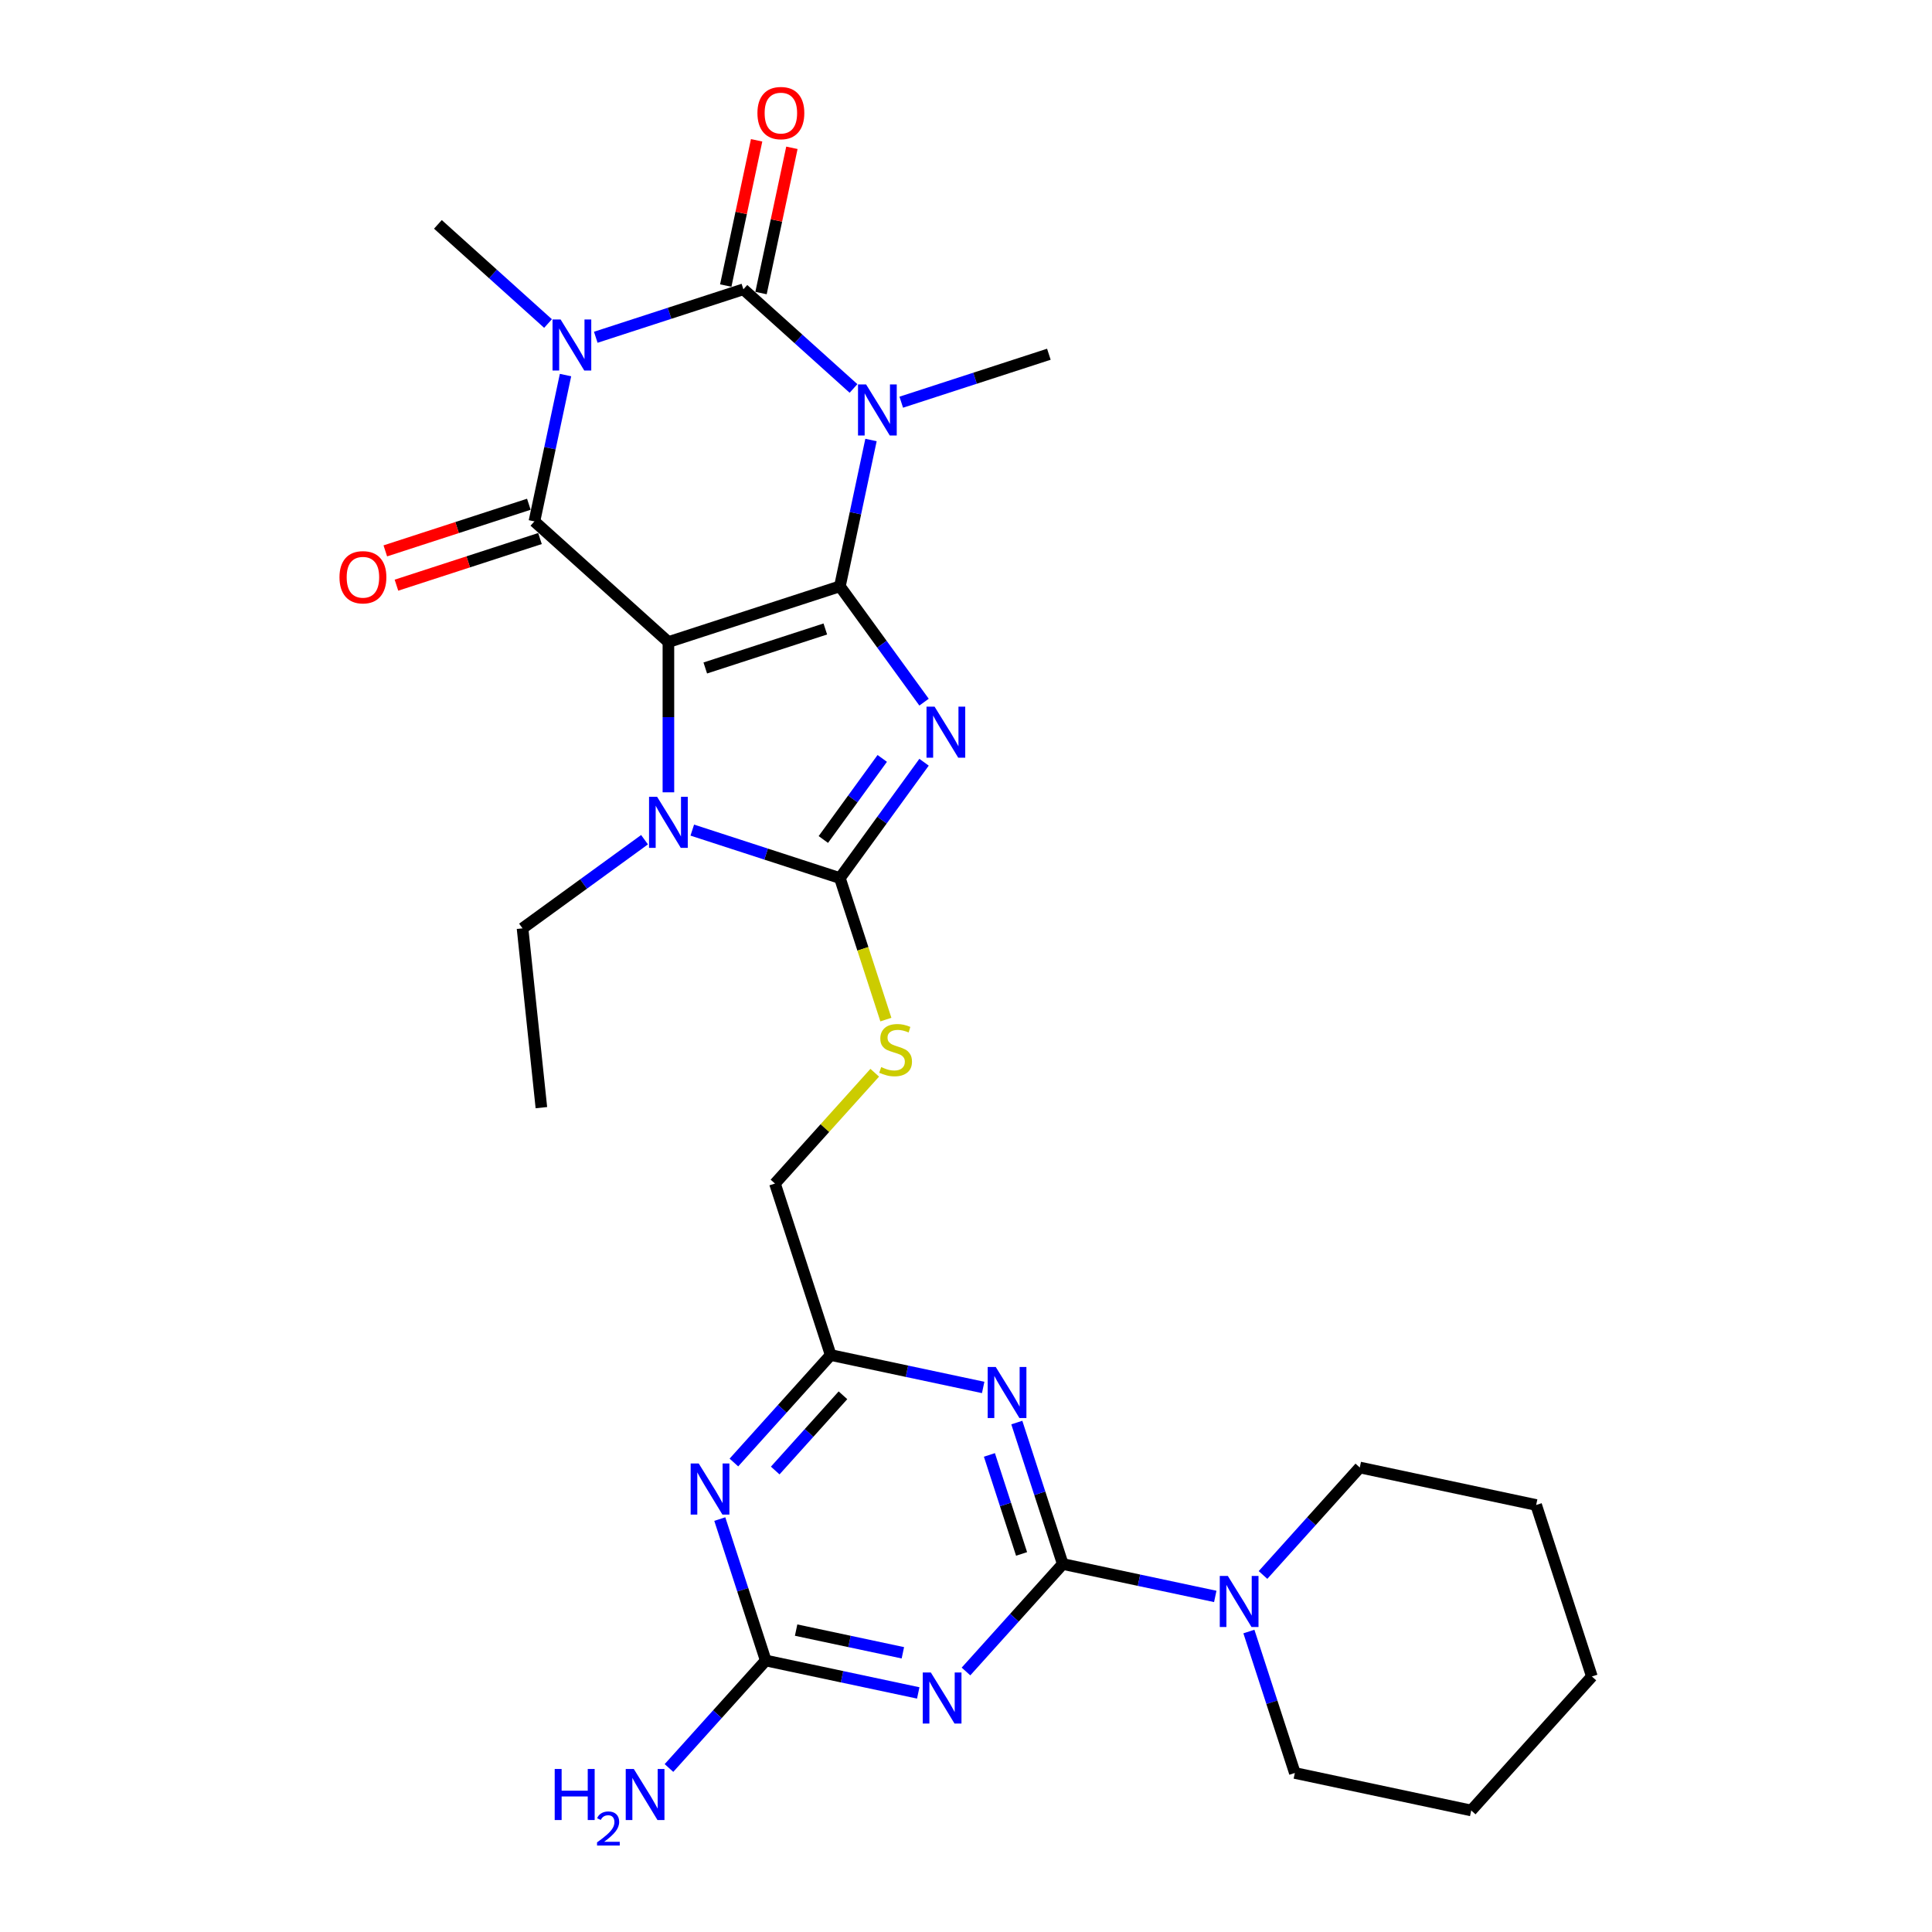 <?xml version='1.0' encoding='iso-8859-1'?>
<svg version='1.1' baseProfile='full'
              xmlns='http://www.w3.org/2000/svg'
                      xmlns:rdkit='http://www.rdkit.org/xml'
                      xmlns:xlink='http://www.w3.org/1999/xlink'
                  xml:space='preserve'
width='1000px' height='1000px' viewBox='0 0 1000 1000'>
<!-- END OF HEADER -->
<rect style='opacity:1.0;fill:#FFFFFF;stroke:none' width='1000' height='1000' x='0' y='0'> </rect>
<path class='bond-0' d='M 434.727,303.48 L 345.967,332.32' style='fill:none;fill-rule:evenodd;stroke:#000000;stroke-width:6px;stroke-linecap:butt;stroke-linejoin:miter;stroke-opacity:1' />
<path class='bond-0' d='M 427.181,325.558 L 365.049,345.746' style='fill:none;fill-rule:evenodd;stroke:#000000;stroke-width:6px;stroke-linecap:butt;stroke-linejoin:miter;stroke-opacity:1' />
<path class='bond-1' d='M 434.727,303.48 L 456.507,333.458' style='fill:none;fill-rule:evenodd;stroke:#000000;stroke-width:6px;stroke-linecap:butt;stroke-linejoin:miter;stroke-opacity:1' />
<path class='bond-1' d='M 456.507,333.458 L 478.287,363.435' style='fill:none;fill-rule:evenodd;stroke:#0000FF;stroke-width:6px;stroke-linecap:butt;stroke-linejoin:miter;stroke-opacity:1' />
<path class='bond-2' d='M 434.727,303.48 L 442.776,265.61' style='fill:none;fill-rule:evenodd;stroke:#000000;stroke-width:6px;stroke-linecap:butt;stroke-linejoin:miter;stroke-opacity:1' />
<path class='bond-2' d='M 442.776,265.61 L 450.826,227.74' style='fill:none;fill-rule:evenodd;stroke:#0000FF;stroke-width:6px;stroke-linecap:butt;stroke-linejoin:miter;stroke-opacity:1' />
<path class='bond-5' d='M 345.967,332.32 L 276.611,269.871' style='fill:none;fill-rule:evenodd;stroke:#000000;stroke-width:6px;stroke-linecap:butt;stroke-linejoin:miter;stroke-opacity:1' />
<path class='bond-7' d='M 345.967,332.32 L 345.967,371.209' style='fill:none;fill-rule:evenodd;stroke:#000000;stroke-width:6px;stroke-linecap:butt;stroke-linejoin:miter;stroke-opacity:1' />
<path class='bond-7' d='M 345.967,371.209 L 345.967,410.099' style='fill:none;fill-rule:evenodd;stroke:#0000FF;stroke-width:6px;stroke-linecap:butt;stroke-linejoin:miter;stroke-opacity:1' />
<path class='bond-6' d='M 478.287,394.532 L 456.507,424.51' style='fill:none;fill-rule:evenodd;stroke:#0000FF;stroke-width:6px;stroke-linecap:butt;stroke-linejoin:miter;stroke-opacity:1' />
<path class='bond-6' d='M 456.507,424.51 L 434.727,454.487' style='fill:none;fill-rule:evenodd;stroke:#000000;stroke-width:6px;stroke-linecap:butt;stroke-linejoin:miter;stroke-opacity:1' />
<path class='bond-6' d='M 456.652,392.554 L 441.406,413.538' style='fill:none;fill-rule:evenodd;stroke:#0000FF;stroke-width:6px;stroke-linecap:butt;stroke-linejoin:miter;stroke-opacity:1' />
<path class='bond-6' d='M 441.406,413.538 L 426.16,434.523' style='fill:none;fill-rule:evenodd;stroke:#000000;stroke-width:6px;stroke-linecap:butt;stroke-linejoin:miter;stroke-opacity:1' />
<path class='bond-4' d='M 441.774,201.066 L 413.274,175.404' style='fill:none;fill-rule:evenodd;stroke:#0000FF;stroke-width:6px;stroke-linecap:butt;stroke-linejoin:miter;stroke-opacity:1' />
<path class='bond-4' d='M 413.274,175.404 L 384.775,149.743' style='fill:none;fill-rule:evenodd;stroke:#000000;stroke-width:6px;stroke-linecap:butt;stroke-linejoin:miter;stroke-opacity:1' />
<path class='bond-19' d='M 466.487,208.177 L 504.689,195.764' style='fill:none;fill-rule:evenodd;stroke:#0000FF;stroke-width:6px;stroke-linecap:butt;stroke-linejoin:miter;stroke-opacity:1' />
<path class='bond-19' d='M 504.689,195.764 L 542.891,183.352' style='fill:none;fill-rule:evenodd;stroke:#000000;stroke-width:6px;stroke-linecap:butt;stroke-linejoin:miter;stroke-opacity:1' />
<path class='bond-3' d='M 308.371,174.568 L 346.573,162.156' style='fill:none;fill-rule:evenodd;stroke:#0000FF;stroke-width:6px;stroke-linecap:butt;stroke-linejoin:miter;stroke-opacity:1' />
<path class='bond-3' d='M 346.573,162.156 L 384.775,149.743' style='fill:none;fill-rule:evenodd;stroke:#000000;stroke-width:6px;stroke-linecap:butt;stroke-linejoin:miter;stroke-opacity:1' />
<path class='bond-20' d='M 283.658,167.457 L 255.158,141.796' style='fill:none;fill-rule:evenodd;stroke:#0000FF;stroke-width:6px;stroke-linecap:butt;stroke-linejoin:miter;stroke-opacity:1' />
<path class='bond-20' d='M 255.158,141.796 L 226.659,116.135' style='fill:none;fill-rule:evenodd;stroke:#000000;stroke-width:6px;stroke-linecap:butt;stroke-linejoin:miter;stroke-opacity:1' />
<path class='bond-30' d='M 292.71,194.131 L 284.66,232.001' style='fill:none;fill-rule:evenodd;stroke:#0000FF;stroke-width:6px;stroke-linecap:butt;stroke-linejoin:miter;stroke-opacity:1' />
<path class='bond-30' d='M 284.66,232.001 L 276.611,269.871' style='fill:none;fill-rule:evenodd;stroke:#000000;stroke-width:6px;stroke-linecap:butt;stroke-linejoin:miter;stroke-opacity:1' />
<path class='bond-16' d='M 393.904,151.684 L 401.894,114.094' style='fill:none;fill-rule:evenodd;stroke:#000000;stroke-width:6px;stroke-linecap:butt;stroke-linejoin:miter;stroke-opacity:1' />
<path class='bond-16' d='M 401.894,114.094 L 409.884,76.504' style='fill:none;fill-rule:evenodd;stroke:#FF0000;stroke-width:6px;stroke-linecap:butt;stroke-linejoin:miter;stroke-opacity:1' />
<path class='bond-16' d='M 375.646,147.803 L 383.636,110.213' style='fill:none;fill-rule:evenodd;stroke:#000000;stroke-width:6px;stroke-linecap:butt;stroke-linejoin:miter;stroke-opacity:1' />
<path class='bond-16' d='M 383.636,110.213 L 391.626,72.623' style='fill:none;fill-rule:evenodd;stroke:#FF0000;stroke-width:6px;stroke-linecap:butt;stroke-linejoin:miter;stroke-opacity:1' />
<path class='bond-17' d='M 273.727,260.995 L 236.58,273.065' style='fill:none;fill-rule:evenodd;stroke:#000000;stroke-width:6px;stroke-linecap:butt;stroke-linejoin:miter;stroke-opacity:1' />
<path class='bond-17' d='M 236.58,273.065 L 199.433,285.135' style='fill:none;fill-rule:evenodd;stroke:#FF0000;stroke-width:6px;stroke-linecap:butt;stroke-linejoin:miter;stroke-opacity:1' />
<path class='bond-17' d='M 279.495,278.747 L 242.348,290.817' style='fill:none;fill-rule:evenodd;stroke:#000000;stroke-width:6px;stroke-linecap:butt;stroke-linejoin:miter;stroke-opacity:1' />
<path class='bond-17' d='M 242.348,290.817 L 205.201,302.887' style='fill:none;fill-rule:evenodd;stroke:#FF0000;stroke-width:6px;stroke-linecap:butt;stroke-linejoin:miter;stroke-opacity:1' />
<path class='bond-15' d='M 434.727,454.487 L 446.627,491.112' style='fill:none;fill-rule:evenodd;stroke:#000000;stroke-width:6px;stroke-linecap:butt;stroke-linejoin:miter;stroke-opacity:1' />
<path class='bond-15' d='M 446.627,491.112 L 458.527,527.736' style='fill:none;fill-rule:evenodd;stroke:#CCCC00;stroke-width:6px;stroke-linecap:butt;stroke-linejoin:miter;stroke-opacity:1' />
<path class='bond-29' d='M 434.727,454.487 L 396.525,442.075' style='fill:none;fill-rule:evenodd;stroke:#000000;stroke-width:6px;stroke-linecap:butt;stroke-linejoin:miter;stroke-opacity:1' />
<path class='bond-29' d='M 396.525,442.075 L 358.323,429.662' style='fill:none;fill-rule:evenodd;stroke:#0000FF;stroke-width:6px;stroke-linecap:butt;stroke-linejoin:miter;stroke-opacity:1' />
<path class='bond-22' d='M 333.61,434.625 L 302.037,457.565' style='fill:none;fill-rule:evenodd;stroke:#0000FF;stroke-width:6px;stroke-linecap:butt;stroke-linejoin:miter;stroke-opacity:1' />
<path class='bond-22' d='M 302.037,457.565 L 270.463,480.504' style='fill:none;fill-rule:evenodd;stroke:#000000;stroke-width:6px;stroke-linecap:butt;stroke-linejoin:miter;stroke-opacity:1' />
<path class='bond-8' d='M 550.086,809.527 L 538.192,772.921' style='fill:none;fill-rule:evenodd;stroke:#000000;stroke-width:6px;stroke-linecap:butt;stroke-linejoin:miter;stroke-opacity:1' />
<path class='bond-8' d='M 538.192,772.921 L 526.298,736.316' style='fill:none;fill-rule:evenodd;stroke:#0000FF;stroke-width:6px;stroke-linecap:butt;stroke-linejoin:miter;stroke-opacity:1' />
<path class='bond-8' d='M 528.766,804.313 L 520.44,778.689' style='fill:none;fill-rule:evenodd;stroke:#000000;stroke-width:6px;stroke-linecap:butt;stroke-linejoin:miter;stroke-opacity:1' />
<path class='bond-8' d='M 520.44,778.689 L 512.115,753.065' style='fill:none;fill-rule:evenodd;stroke:#0000FF;stroke-width:6px;stroke-linecap:butt;stroke-linejoin:miter;stroke-opacity:1' />
<path class='bond-14' d='M 550.086,809.527 L 589.552,817.916' style='fill:none;fill-rule:evenodd;stroke:#000000;stroke-width:6px;stroke-linecap:butt;stroke-linejoin:miter;stroke-opacity:1' />
<path class='bond-14' d='M 589.552,817.916 L 629.018,826.305' style='fill:none;fill-rule:evenodd;stroke:#0000FF;stroke-width:6px;stroke-linecap:butt;stroke-linejoin:miter;stroke-opacity:1' />
<path class='bond-31' d='M 550.086,809.527 L 525.04,837.343' style='fill:none;fill-rule:evenodd;stroke:#000000;stroke-width:6px;stroke-linecap:butt;stroke-linejoin:miter;stroke-opacity:1' />
<path class='bond-31' d='M 525.04,837.343 L 499.994,865.16' style='fill:none;fill-rule:evenodd;stroke:#0000FF;stroke-width:6px;stroke-linecap:butt;stroke-linejoin:miter;stroke-opacity:1' />
<path class='bond-9' d='M 475.281,876.257 L 435.815,867.868' style='fill:none;fill-rule:evenodd;stroke:#0000FF;stroke-width:6px;stroke-linecap:butt;stroke-linejoin:miter;stroke-opacity:1' />
<path class='bond-9' d='M 435.815,867.868 L 396.349,859.479' style='fill:none;fill-rule:evenodd;stroke:#000000;stroke-width:6px;stroke-linecap:butt;stroke-linejoin:miter;stroke-opacity:1' />
<path class='bond-9' d='M 467.322,855.482 L 439.696,849.61' style='fill:none;fill-rule:evenodd;stroke:#0000FF;stroke-width:6px;stroke-linecap:butt;stroke-linejoin:miter;stroke-opacity:1' />
<path class='bond-9' d='M 439.696,849.61 L 412.07,843.738' style='fill:none;fill-rule:evenodd;stroke:#000000;stroke-width:6px;stroke-linecap:butt;stroke-linejoin:miter;stroke-opacity:1' />
<path class='bond-10' d='M 508.89,718.141 L 469.424,709.752' style='fill:none;fill-rule:evenodd;stroke:#0000FF;stroke-width:6px;stroke-linecap:butt;stroke-linejoin:miter;stroke-opacity:1' />
<path class='bond-10' d='M 469.424,709.752 L 429.958,701.363' style='fill:none;fill-rule:evenodd;stroke:#000000;stroke-width:6px;stroke-linecap:butt;stroke-linejoin:miter;stroke-opacity:1' />
<path class='bond-11' d='M 379.866,756.996 L 404.912,729.18' style='fill:none;fill-rule:evenodd;stroke:#0000FF;stroke-width:6px;stroke-linecap:butt;stroke-linejoin:miter;stroke-opacity:1' />
<path class='bond-11' d='M 404.912,729.18 L 429.958,701.363' style='fill:none;fill-rule:evenodd;stroke:#000000;stroke-width:6px;stroke-linecap:butt;stroke-linejoin:miter;stroke-opacity:1' />
<path class='bond-11' d='M 401.251,761.141 L 418.783,741.669' style='fill:none;fill-rule:evenodd;stroke:#0000FF;stroke-width:6px;stroke-linecap:butt;stroke-linejoin:miter;stroke-opacity:1' />
<path class='bond-11' d='M 418.783,741.669 L 436.315,722.198' style='fill:none;fill-rule:evenodd;stroke:#000000;stroke-width:6px;stroke-linecap:butt;stroke-linejoin:miter;stroke-opacity:1' />
<path class='bond-12' d='M 372.562,786.268 L 384.456,822.873' style='fill:none;fill-rule:evenodd;stroke:#0000FF;stroke-width:6px;stroke-linecap:butt;stroke-linejoin:miter;stroke-opacity:1' />
<path class='bond-12' d='M 384.456,822.873 L 396.349,859.479' style='fill:none;fill-rule:evenodd;stroke:#000000;stroke-width:6px;stroke-linecap:butt;stroke-linejoin:miter;stroke-opacity:1' />
<path class='bond-21' d='M 396.349,859.479 L 371.304,887.296' style='fill:none;fill-rule:evenodd;stroke:#000000;stroke-width:6px;stroke-linecap:butt;stroke-linejoin:miter;stroke-opacity:1' />
<path class='bond-21' d='M 371.304,887.296 L 346.258,915.112' style='fill:none;fill-rule:evenodd;stroke:#0000FF;stroke-width:6px;stroke-linecap:butt;stroke-linejoin:miter;stroke-opacity:1' />
<path class='bond-13' d='M 429.958,701.363 L 401.118,612.603' style='fill:none;fill-rule:evenodd;stroke:#000000;stroke-width:6px;stroke-linecap:butt;stroke-linejoin:miter;stroke-opacity:1' />
<path class='bond-23' d='M 646.426,844.479 L 658.32,881.085' style='fill:none;fill-rule:evenodd;stroke:#0000FF;stroke-width:6px;stroke-linecap:butt;stroke-linejoin:miter;stroke-opacity:1' />
<path class='bond-23' d='M 658.32,881.085 L 670.214,917.691' style='fill:none;fill-rule:evenodd;stroke:#000000;stroke-width:6px;stroke-linecap:butt;stroke-linejoin:miter;stroke-opacity:1' />
<path class='bond-24' d='M 653.731,815.208 L 678.777,787.391' style='fill:none;fill-rule:evenodd;stroke:#0000FF;stroke-width:6px;stroke-linecap:butt;stroke-linejoin:miter;stroke-opacity:1' />
<path class='bond-24' d='M 678.777,787.391 L 703.823,759.575' style='fill:none;fill-rule:evenodd;stroke:#000000;stroke-width:6px;stroke-linecap:butt;stroke-linejoin:miter;stroke-opacity:1' />
<path class='bond-18' d='M 452.759,555.25 L 426.939,583.927' style='fill:none;fill-rule:evenodd;stroke:#CCCC00;stroke-width:6px;stroke-linecap:butt;stroke-linejoin:miter;stroke-opacity:1' />
<path class='bond-18' d='M 426.939,583.927 L 401.118,612.603' style='fill:none;fill-rule:evenodd;stroke:#000000;stroke-width:6px;stroke-linecap:butt;stroke-linejoin:miter;stroke-opacity:1' />
<path class='bond-25' d='M 270.463,480.504 L 280.219,573.321' style='fill:none;fill-rule:evenodd;stroke:#000000;stroke-width:6px;stroke-linecap:butt;stroke-linejoin:miter;stroke-opacity:1' />
<path class='bond-26' d='M 670.214,917.691 L 761.503,937.095' style='fill:none;fill-rule:evenodd;stroke:#000000;stroke-width:6px;stroke-linecap:butt;stroke-linejoin:miter;stroke-opacity:1' />
<path class='bond-27' d='M 703.823,759.575 L 795.111,778.979' style='fill:none;fill-rule:evenodd;stroke:#000000;stroke-width:6px;stroke-linecap:butt;stroke-linejoin:miter;stroke-opacity:1' />
<path class='bond-32' d='M 761.503,937.095 L 823.951,867.739' style='fill:none;fill-rule:evenodd;stroke:#000000;stroke-width:6px;stroke-linecap:butt;stroke-linejoin:miter;stroke-opacity:1' />
<path class='bond-28' d='M 795.111,778.979 L 823.951,867.739' style='fill:none;fill-rule:evenodd;stroke:#000000;stroke-width:6px;stroke-linecap:butt;stroke-linejoin:miter;stroke-opacity:1' />
<path  class='atom-2' d='M 483.741 365.768
L 492.402 379.768
Q 493.261 381.149, 494.642 383.65
Q 496.023 386.151, 496.098 386.301
L 496.098 365.768
L 499.607 365.768
L 499.607 392.199
L 495.986 392.199
L 486.69 376.893
Q 485.608 375.101, 484.45 373.048
Q 483.331 370.995, 482.995 370.36
L 482.995 392.199
L 479.56 392.199
L 479.56 365.768
L 483.741 365.768
' fill='#0000FF'/>
<path  class='atom-3' d='M 448.288 198.976
L 456.949 212.976
Q 457.808 214.357, 459.189 216.858
Q 460.57 219.359, 460.645 219.509
L 460.645 198.976
L 464.154 198.976
L 464.154 225.407
L 460.533 225.407
L 451.238 210.101
Q 450.155 208.309, 448.998 206.256
Q 447.878 204.203, 447.542 203.568
L 447.542 225.407
L 444.107 225.407
L 444.107 198.976
L 448.288 198.976
' fill='#0000FF'/>
<path  class='atom-4' d='M 290.172 165.368
L 298.833 179.367
Q 299.692 180.748, 301.073 183.249
Q 302.454 185.751, 302.529 185.9
L 302.529 165.368
L 306.038 165.368
L 306.038 191.798
L 302.417 191.798
L 293.122 176.493
Q 292.039 174.701, 290.882 172.647
Q 289.762 170.594, 289.426 169.96
L 289.426 191.798
L 285.991 191.798
L 285.991 165.368
L 290.172 165.368
' fill='#0000FF'/>
<path  class='atom-8' d='M 340.125 412.432
L 348.785 426.431
Q 349.644 427.813, 351.025 430.314
Q 352.406 432.815, 352.481 432.964
L 352.481 412.432
L 355.99 412.432
L 355.99 438.863
L 352.369 438.863
L 343.074 423.557
Q 341.991 421.765, 340.834 419.712
Q 339.714 417.659, 339.378 417.024
L 339.378 438.863
L 335.943 438.863
L 335.943 412.432
L 340.125 412.432
' fill='#0000FF'/>
<path  class='atom-10' d='M 481.795 865.668
L 490.456 879.667
Q 491.315 881.048, 492.696 883.55
Q 494.077 886.051, 494.152 886.2
L 494.152 865.668
L 497.661 865.668
L 497.661 892.098
L 494.04 892.098
L 484.745 876.793
Q 483.662 875.001, 482.505 872.948
Q 481.385 870.894, 481.049 870.26
L 481.049 892.098
L 477.614 892.098
L 477.614 865.668
L 481.795 865.668
' fill='#0000FF'/>
<path  class='atom-11' d='M 515.404 707.552
L 524.065 721.551
Q 524.923 722.932, 526.305 725.434
Q 527.686 727.935, 527.761 728.084
L 527.761 707.552
L 531.27 707.552
L 531.27 733.982
L 527.649 733.982
L 518.353 718.677
Q 517.271 716.885, 516.113 714.832
Q 514.993 712.778, 514.657 712.144
L 514.657 733.982
L 511.223 733.982
L 511.223 707.552
L 515.404 707.552
' fill='#0000FF'/>
<path  class='atom-12' d='M 361.667 757.504
L 370.328 771.503
Q 371.187 772.885, 372.568 775.386
Q 373.949 777.887, 374.024 778.036
L 374.024 757.504
L 377.533 757.504
L 377.533 783.935
L 373.912 783.935
L 364.616 768.629
Q 363.534 766.837, 362.377 764.784
Q 361.257 762.73, 360.921 762.096
L 360.921 783.935
L 357.486 783.935
L 357.486 757.504
L 361.667 757.504
' fill='#0000FF'/>
<path  class='atom-15' d='M 635.532 815.716
L 644.193 829.715
Q 645.052 831.096, 646.433 833.597
Q 647.814 836.099, 647.889 836.248
L 647.889 815.716
L 651.398 815.716
L 651.398 842.146
L 647.777 842.146
L 638.481 826.841
Q 637.399 825.049, 636.241 822.995
Q 635.122 820.942, 634.786 820.308
L 634.786 842.146
L 631.351 842.146
L 631.351 815.716
L 635.532 815.716
' fill='#0000FF'/>
<path  class='atom-16' d='M 456.1 552.319
Q 456.399 552.431, 457.631 552.953
Q 458.863 553.476, 460.207 553.812
Q 461.588 554.111, 462.932 554.111
Q 465.433 554.111, 466.889 552.916
Q 468.345 551.684, 468.345 549.556
Q 468.345 548.1, 467.598 547.204
Q 466.889 546.308, 465.769 545.823
Q 464.649 545.338, 462.783 544.778
Q 460.431 544.069, 459.012 543.397
Q 457.631 542.725, 456.623 541.306
Q 455.652 539.888, 455.652 537.498
Q 455.652 534.176, 457.892 532.123
Q 460.17 530.069, 464.649 530.069
Q 467.71 530.069, 471.182 531.525
L 470.324 534.4
Q 467.15 533.093, 464.761 533.093
Q 462.185 533.093, 460.767 534.176
Q 459.348 535.221, 459.386 537.05
Q 459.386 538.469, 460.095 539.328
Q 460.841 540.186, 461.887 540.671
Q 462.969 541.157, 464.761 541.717
Q 467.15 542.463, 468.569 543.21
Q 469.988 543.957, 470.996 545.487
Q 472.041 546.98, 472.041 549.556
Q 472.041 553.215, 469.577 555.193
Q 467.15 557.134, 463.081 557.134
Q 460.729 557.134, 458.938 556.612
Q 457.183 556.127, 455.092 555.268
L 456.1 552.319
' fill='#CCCC00'/>
<path  class='atom-17' d='M 392.046 58.53
Q 392.046 52.183, 395.182 48.637
Q 398.318 45.09, 404.179 45.09
Q 410.04 45.09, 413.175 48.637
Q 416.311 52.183, 416.311 58.53
Q 416.311 64.951, 413.138 68.609
Q 409.965 72.23, 404.179 72.23
Q 398.355 72.23, 395.182 68.609
Q 392.046 64.988, 392.046 58.53
M 404.179 69.244
Q 408.21 69.244, 410.376 66.556
Q 412.578 63.831, 412.578 58.53
Q 412.578 53.34, 410.376 50.727
Q 408.21 48.077, 404.179 48.077
Q 400.147 48.077, 397.944 50.69
Q 395.779 53.303, 395.779 58.53
Q 395.779 63.868, 397.944 66.556
Q 400.147 69.244, 404.179 69.244
' fill='#FF0000'/>
<path  class='atom-18' d='M 175.718 298.786
Q 175.718 292.44, 178.854 288.893
Q 181.99 285.347, 187.851 285.347
Q 193.712 285.347, 196.848 288.893
Q 199.983 292.44, 199.983 298.786
Q 199.983 305.207, 196.81 308.865
Q 193.637 312.486, 187.851 312.486
Q 182.027 312.486, 178.854 308.865
Q 175.718 305.244, 175.718 298.786
M 187.851 309.5
Q 191.883 309.5, 194.048 306.812
Q 196.25 304.087, 196.25 298.786
Q 196.25 293.597, 194.048 290.984
Q 191.883 288.333, 187.851 288.333
Q 183.819 288.333, 181.617 290.946
Q 179.451 293.56, 179.451 298.786
Q 179.451 304.124, 181.617 306.812
Q 183.819 309.5, 187.851 309.5
' fill='#FF0000'/>
<path  class='atom-22' d='M 287.113 915.62
L 290.697 915.62
L 290.697 926.857
L 304.211 926.857
L 304.211 915.62
L 307.795 915.62
L 307.795 942.05
L 304.211 942.05
L 304.211 929.843
L 290.697 929.843
L 290.697 942.05
L 287.113 942.05
L 287.113 915.62
' fill='#0000FF'/>
<path  class='atom-22' d='M 309.076 941.123
Q 309.716 939.472, 311.244 938.561
Q 312.772 937.624, 314.891 937.624
Q 317.527 937.624, 319.005 939.054
Q 320.483 940.483, 320.483 943.02
Q 320.483 945.607, 318.562 948.022
Q 316.665 950.437, 312.722 953.295
L 320.779 953.295
L 320.779 955.266
L 309.027 955.266
L 309.027 953.615
Q 312.279 951.299, 314.201 949.574
Q 316.147 947.849, 317.083 946.297
Q 318.02 944.745, 318.02 943.144
Q 318.02 941.468, 317.182 940.532
Q 316.344 939.596, 314.891 939.596
Q 313.486 939.596, 312.55 940.162
Q 311.614 940.729, 310.948 941.986
L 309.076 941.123
' fill='#0000FF'/>
<path  class='atom-22' d='M 328.059 915.62
L 336.72 929.619
Q 337.578 931, 338.959 933.502
Q 340.341 936.003, 340.415 936.152
L 340.415 915.62
L 343.924 915.62
L 343.924 942.05
L 340.303 942.05
L 331.008 926.745
Q 329.925 924.953, 328.768 922.9
Q 327.648 920.846, 327.312 920.212
L 327.312 942.05
L 323.878 942.05
L 323.878 915.62
L 328.059 915.62
' fill='#0000FF'/>
</svg>
